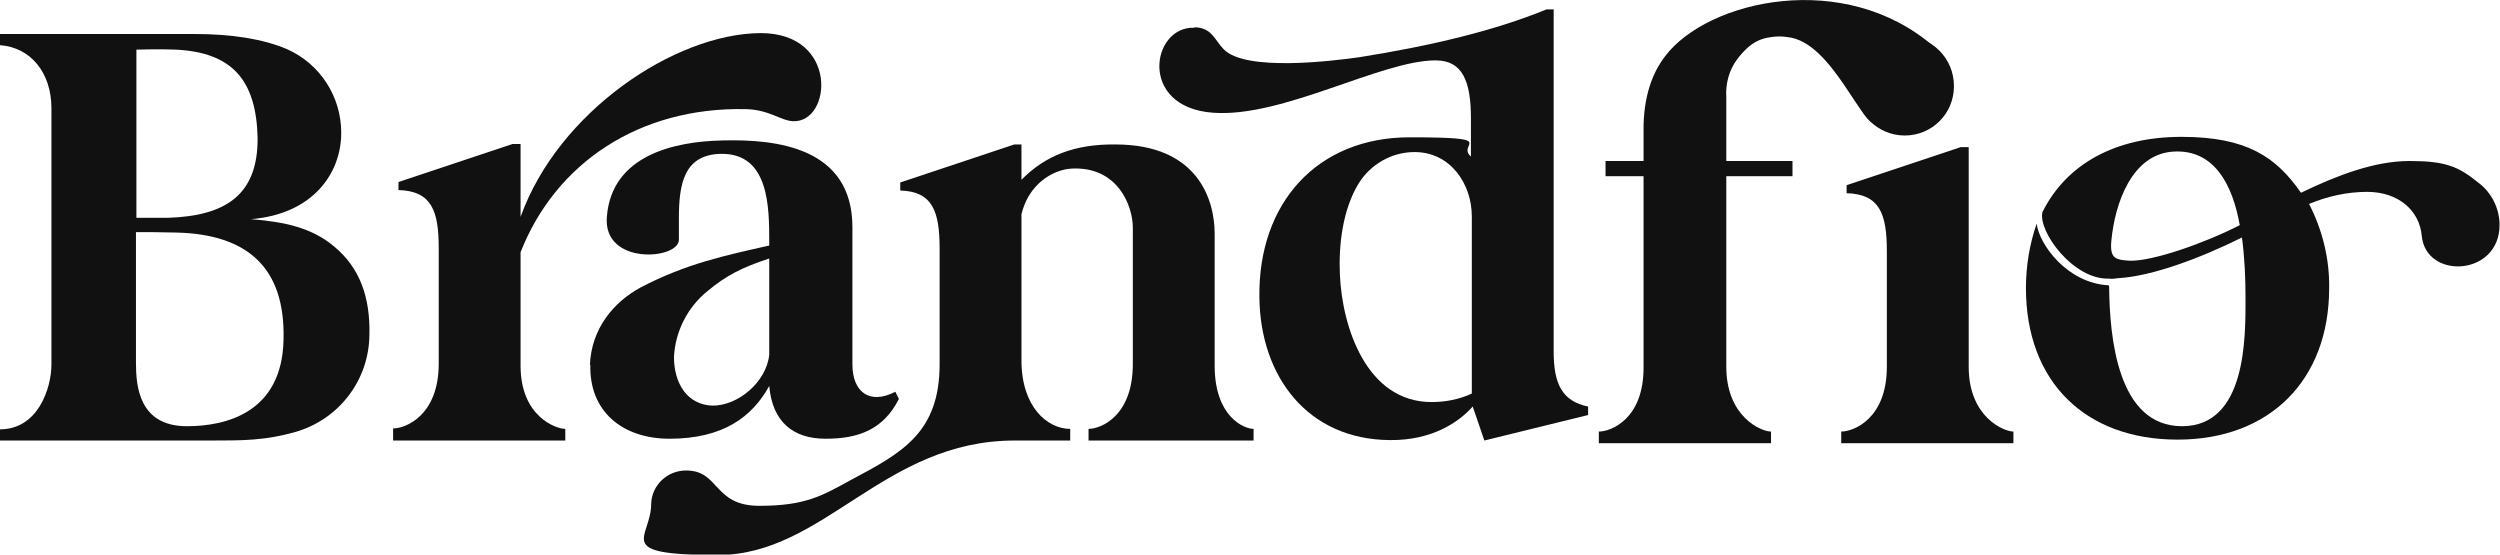 <?xml version="1.0" encoding="UTF-8"?> <svg xmlns="http://www.w3.org/2000/svg" id="Layer_1" version="1.1" viewBox="0 0 559 124"><defs><style> .st0 { fill: #111; } </style></defs><path class="st0" d="M367.5,28v8h-8.5v3.4h8.5v42.6c.1,11.7-7.3,14.5-10,14.5v2.6h38.5v-2.6c-2.2,0-10-3.3-10-14.5v-42.6h14.8v-3.4h-14.8v-14.2c-.2-3,.6-6.1,2.4-8.5,3-4,5.4-4.7,7.6-5,1.2-.2,2.5-.2,3.7,0,10.1,1,16.8,20.9,20.2,19.4,1-.4,1.1-2.4,3.7-3.6.5-.2.9-.4,1.4-.5,1.6-.4,15.2-6.3,7.5-13.1-20-17.5-50.7-10.5-60.2,2.1-2,2.6-4.6,7.3-4.8,15.4Z"></path><path class="st0" d="M411.7,99.1v-2.6c2.7,0,10.2-2.8,10.2-14.5v-25.8c0-8.4-1.6-12.8-9-13v-1.8l25.5-8.5h1.8v49.1c0,11.3,7.9,14.5,10,14.5v2.6h-38.5Z"></path><path class="st0" d="M436.9,19.3c0,6.1-4.9,11-11,11s-11.1-5-11.1-11.1,5-11.1,11.1-11.1h0c6.1,0,11,5,11,11.1h0Z"></path><path class="st0" d="M0,96c8.5,0,11.5-9.2,11.5-14.5V24.2c0-7.9-4.6-13.6-11.5-14.1v-2.5h43.4c8.4,0,15.4,1.1,20.8,3.4,7.4,3.3,12.1,10.6,12.1,18.7,0,9.1-6.4,18.2-20.2,19.3,7.5.6,13.6,1.9,18.6,6.1,5.8,4.8,8.1,11.4,7.9,19.8-.1,10.1-6.8,18.9-16.6,21.7-6.7,1.9-11.7,1.9-18.7,1.9H0v-2.6ZM30.4,48.7h7.1c13.2-.4,20.2-5.3,20.1-17.9-.3-13-5.8-19.1-18.3-19.7-2.7-.1-5.2-.1-8.8,0v37.6ZM63.4,75.9c.4-16-8-23.5-23.9-23.9-5.2-.1-5.3-.1-9.1-.1v29.2c0,5.3.7,14.2,11.4,14.2,8.7,0,21.3-3,21.6-19.4h0Z"></path><path class="st0" d="M87.9,95.8c2.7,0,10.2-2.8,10.2-14.5v-25.8c0-8.4-1.6-12.8-9-13v-1.8l25.5-8.5h1.8v16.3c8.4-23.5,34.5-41,53.7-41.1,17.5,0,15.9,20.1,7.2,19.7-2.7-.1-5.3-2.6-10.6-2.7-23.8-.5-42.5,12.1-50.3,32v25.4c0,11.3,7.9,14.1,10,14.1v2.6h-38.5v-2.6Z"></path><path class="st0" d="M131.9,81.7c.3-8.3,5.4-14.2,11.3-17.4,10.3-5.4,19.1-7.2,28.8-9.4v-.8c0-7.7,0-19.8-10.7-19.7-8.4.1-9.5,6.8-9.5,14.4v4.8c0,4.5-17.1,5.8-16.1-5.2,1.1-13.6,14.9-16.8,26-17,11.8-.3,28.9,1.5,28.9,19.4v30.7c0,6.1,3.8,9.1,9.6,6.1l.8,1.6c-3.5,6.9-9.1,8.9-16.4,8.9s-11.9-3.8-12.6-11.8c-3.8,6.9-10.3,11.8-22.3,11.8-10.4,0-18-6-17.7-16.6ZM159.2,90.7c5.8.1,12.2-5.3,12.8-11.4v-21.5c-6.1,2-9.6,3.8-13.7,7.2-4.5,3.6-7.3,9-7.6,14.8,0,6,3,10.7,8.6,10.9Z"></path><path class="st0" d="M153.4,105.2c7.6,0,6,7.9,16.4,7.9s14.1-2.3,20.5-5.8c11.5-6.1,19.8-10.6,19.8-25.9v-25.8c0-8.4-1.6-12.8-8.8-13v-1.8l25.5-8.5h1.6v7.9c5.3-5.4,11.9-8,21-7.9,18.4,0,22.2,12.3,22.2,20v29.5c0,11.3,6.5,14.1,8.7,14.1v2.6h-36.9v-2.6c2.7,0,9.9-2.8,9.9-14.5v-30.5c0-4.9-3.4-13.8-13.8-13.2-4.2.3-9.5,3.5-11.1,10.2v32.7c0,10.4,5.8,15.3,10.9,15.3v2.6h-12.4c-29.4,0-42.6,25.6-66.4,25.6s-14.9-3.7-14.9-11.4c.1-4.2,3.6-7.5,7.8-7.5Z"></path><path class="st0" d="M267.2,6.1c3.8.1,4.5,3,6.4,4.9,4.9,5.1,24.6,2.6,30.3,1.8,16.4-2.6,30.4-6,41.9-10.7h1.6v76.5c0,7.1,1.8,11.1,7.7,12.3v1.9l-23.2,5.7-2.6-7.6c-3.1,3.5-9.1,7.6-18.5,7.5-18.3-.1-29-14.1-29.2-31.9-.3-21.2,13-35.8,33.6-35.8s10.3,1.4,13.7,4.3v-8.5c0-8.4-1.9-13-7.9-13-12.2,0-34.3,12.9-49.8,11.7-16.7-1.2-13.8-19.3-4.2-19ZM299.6,61.4c.5,11.8,6,28.5,20.5,28.5,3.1,0,6.2-.6,9-1.9v-39.6c0-7.3-4.8-14.4-12.8-14.4-5.1,0-9.8,2.7-12.5,7-3.6,5.9-4.5,13.8-4.2,20.4h0Z"></path><path class="st0" d="M471.6,64c.1,11.5,1.9,31.3,16.3,31.3s14.2-19.8,14.2-28.6c0-4.5-.2-9.1-.8-13.6-9,4.5-20.1,8.7-27.7,9.1-.7.1-1.3.2-2,.1-8.1.3-16-10.7-14.9-14.9,5.4-10.8,16.4-16.8,31.1-16.8s21.2,4.6,26.7,12.5c8.1-3.9,16.4-7.1,24.3-7.1s10.9,1.2,15.3,4.8c3,2.2,4.8,5.8,4.8,9.5,0,11.5-16.5,12.3-17.4,2.4-.5-5.6-5.2-9.8-12.2-9.8-4.5,0-8.9,1-13,2.7,3,5.8,4.6,12.3,4.5,18.8,0,20.6-13.3,33.9-33.9,33.9s-33.9-12.9-33.9-33.9c0-4.9.8-9.8,2.4-14.4.5,4.5,6.7,13.3,16.1,13.8ZM500.8,50.3c-1.6-9-5.7-17-14.9-16.4s-13,11.5-13.8,19.9c-.4,4.1,1,4.3,4.2,4.5,5,.1,16.4-3.8,24.6-8Z"></path></svg> 
